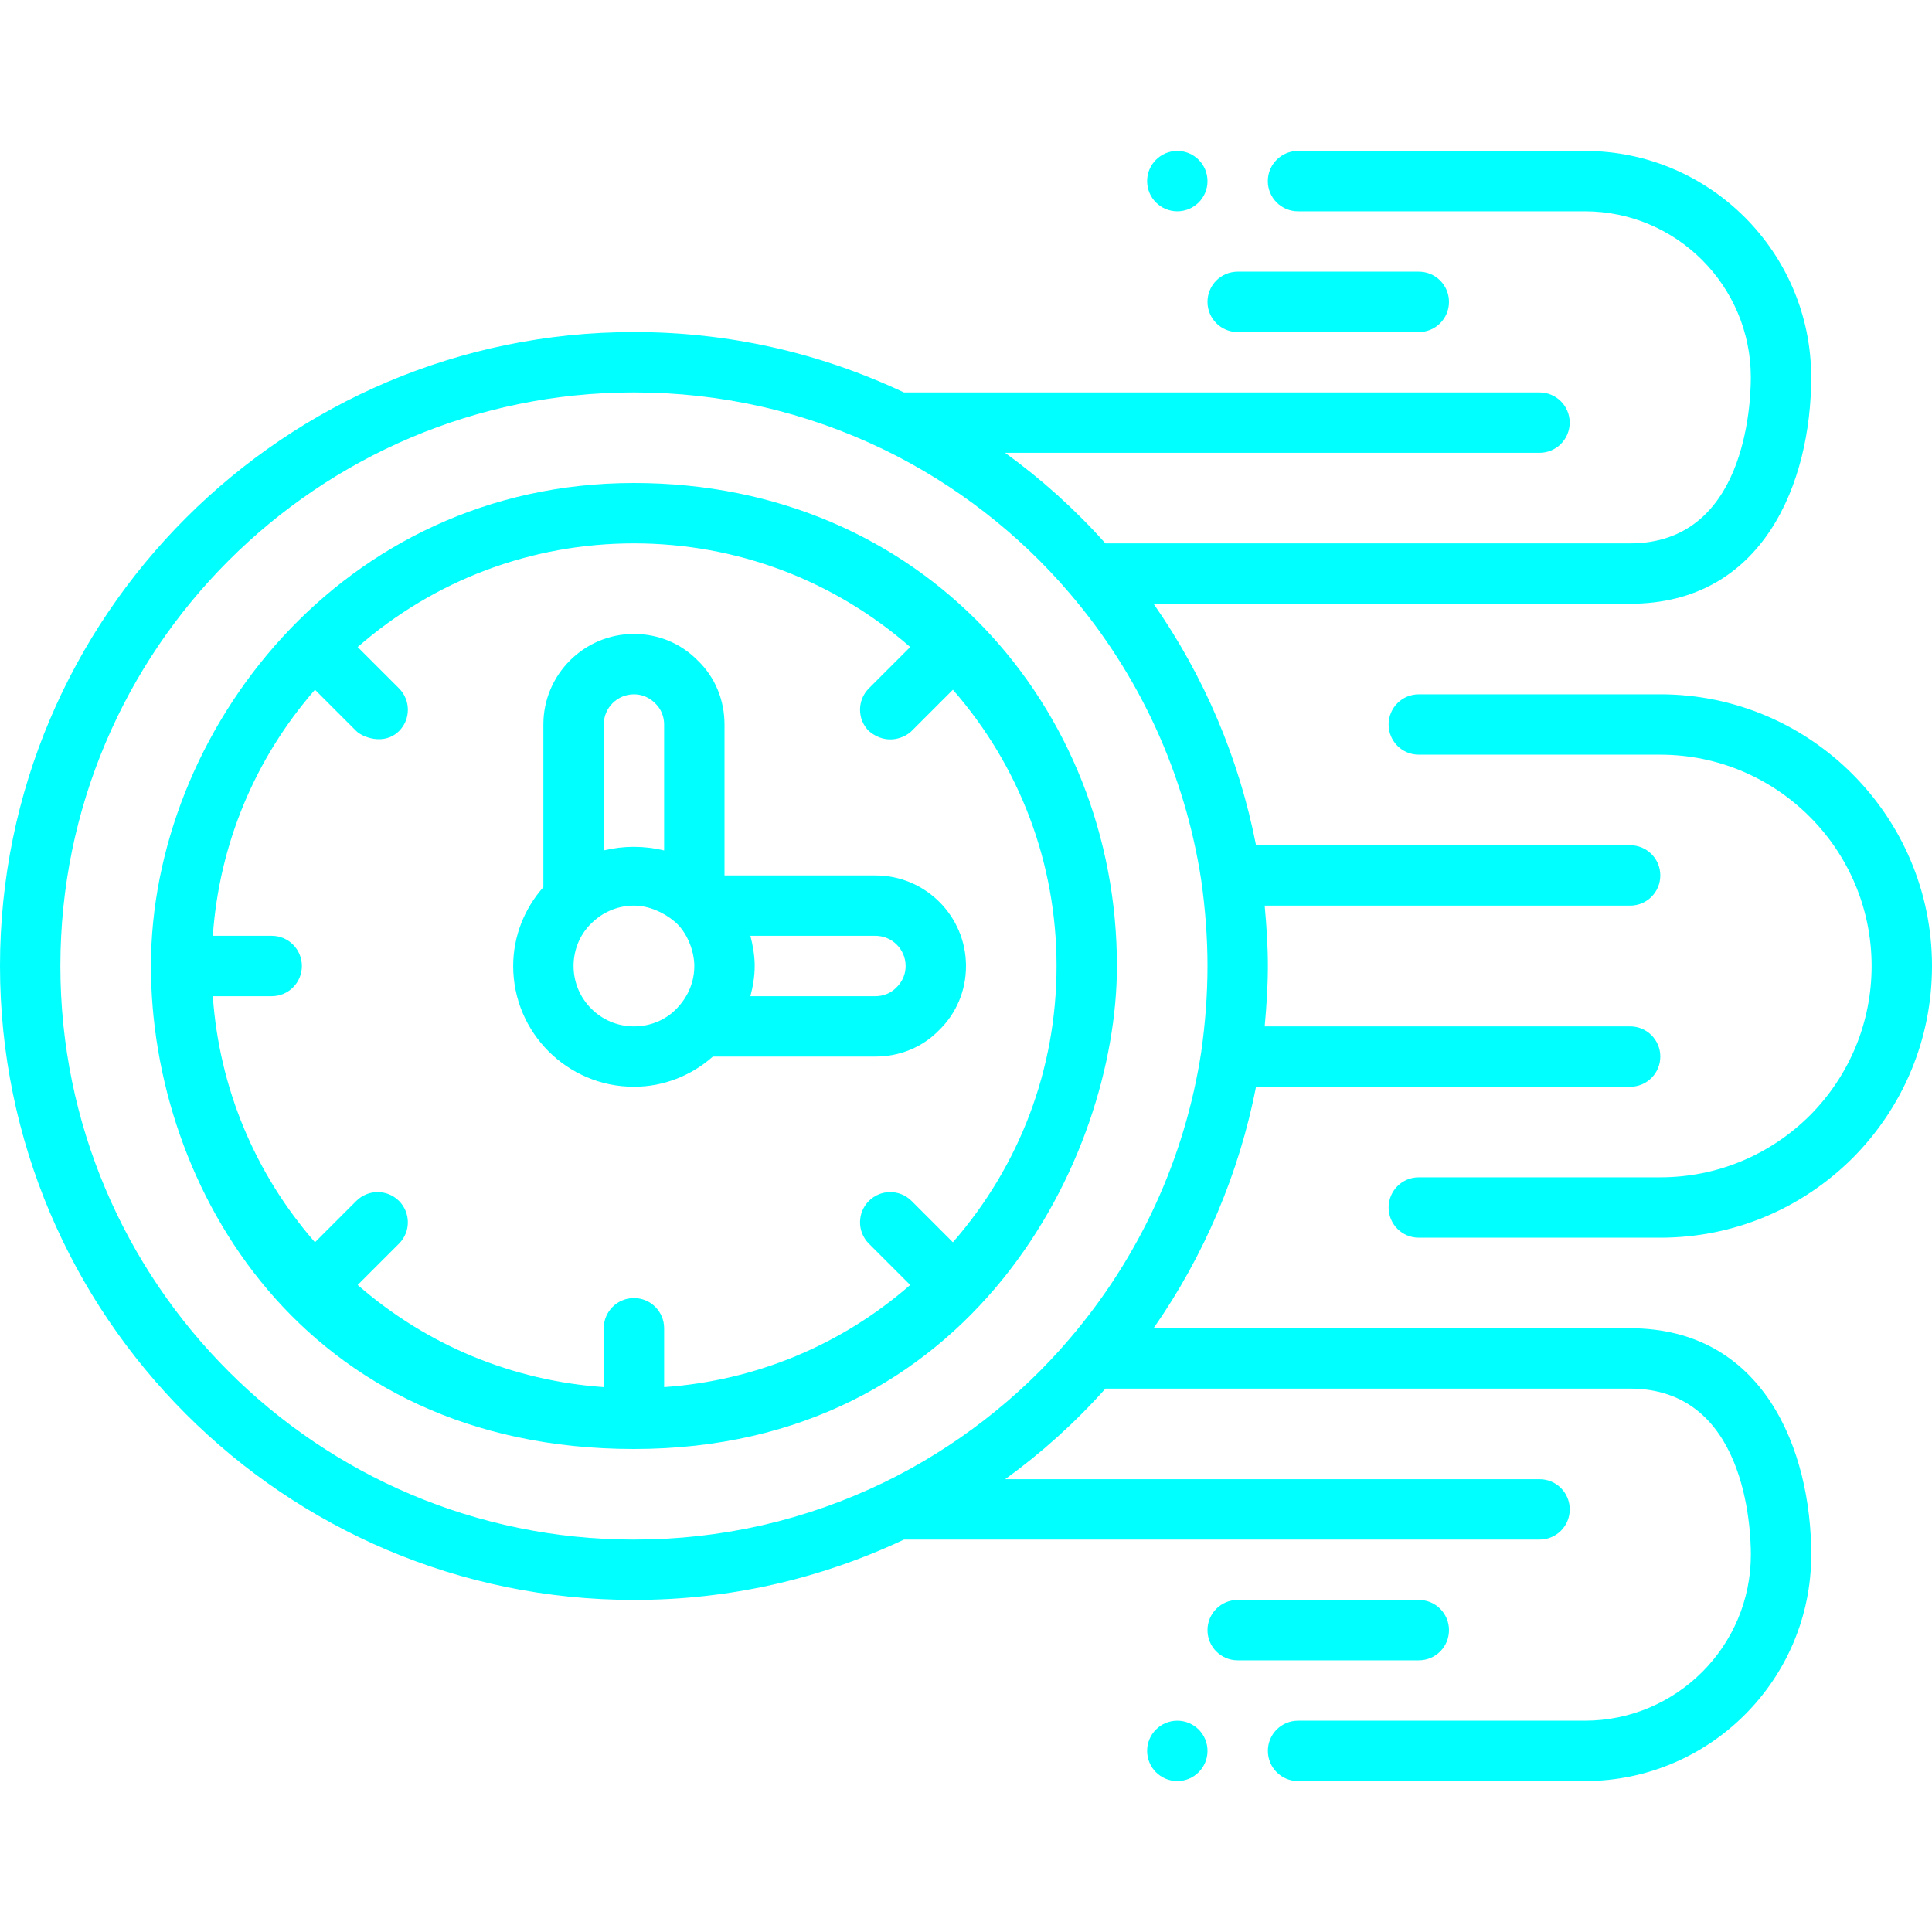 <svg width="40" height="40" viewBox="0 0 40 40" fill="none" xmlns="http://www.w3.org/2000/svg">
<path d="M24.375 36.875C24.72 36.875 25 36.595 25 36.25C25 35.905 24.72 35.625 24.375 35.625C24.03 35.625 23.75 35.905 23.75 36.25C23.75 36.595 24.03 36.875 24.375 36.875Z" fill="#00FFFF"/>
<path d="M24.375 4.375C24.72 4.375 25 4.095 25 3.75C25 3.405 24.72 3.125 24.375 3.125C24.03 3.125 23.75 3.405 23.75 3.75C23.75 4.095 24.03 4.375 24.375 4.375Z" fill="#00FFFF"/>
<path d="M13.125 10C7.052 10 3.125 15.18 3.125 20C3.125 24.565 6.257 30 13.125 30C20.136 30 23.125 23.974 23.125 20C23.125 14.661 19.117 10 13.125 10ZM18.845 13.396L17.989 14.252C17.745 14.496 17.745 14.891 17.989 15.136C18.37 15.455 18.751 15.258 18.873 15.136L19.729 14.28C21.113 15.866 21.875 17.872 21.875 20C21.875 22.128 21.113 24.133 19.729 25.72L18.873 24.864C18.629 24.62 18.234 24.62 17.989 24.864C17.745 25.109 17.745 25.504 17.989 25.748L18.845 26.604C17.415 27.851 15.644 28.586 13.75 28.719V27.5C13.75 27.154 13.471 26.875 13.125 26.875C12.779 26.875 12.5 27.154 12.5 27.5V28.719C10.606 28.586 8.836 27.851 7.405 26.604L8.261 25.748C8.505 25.504 8.505 25.109 8.261 24.864C8.016 24.62 7.621 24.62 7.377 24.864L6.521 25.72C5.274 24.29 4.539 22.519 4.406 20.625H5.625C5.971 20.625 6.25 20.346 6.25 20C6.25 19.654 5.971 19.375 5.625 19.375H4.406C4.539 17.481 5.274 15.711 6.521 14.28L7.377 15.136C7.499 15.258 7.949 15.445 8.261 15.136C8.506 14.893 8.505 14.496 8.261 14.252L7.405 13.396C8.991 12.012 10.997 11.25 13.125 11.25C15.253 11.25 17.259 12.012 18.845 13.396Z" fill="#00FFFF"/>
<path d="M34.375 14.375H29.375C29.029 14.375 28.75 14.654 28.75 15C28.75 15.346 29.029 15.625 29.375 15.625H34.375C36.787 15.625 38.75 17.588 38.75 20C38.75 21.165 38.295 22.265 37.472 23.094C36.64 23.92 35.54 24.375 34.375 24.375H29.375C29.029 24.375 28.75 24.654 28.75 25C28.75 25.346 29.029 25.625 29.375 25.625H34.375C35.873 25.625 37.285 25.041 38.356 23.977C39.416 22.91 40 21.497 40 20C40 16.898 37.477 14.375 34.375 14.375Z" fill="#00FFFF"/>
<path d="M13.125 22.5C13.74 22.5 14.317 22.267 14.759 21.875H18.125C18.633 21.875 19.104 21.677 19.442 21.329C19.802 20.979 20 20.508 20 20C20 18.966 19.159 18.125 18.125 18.125H15V15C15 14.492 14.803 14.021 14.454 13.683C14.104 13.323 13.633 13.125 13.125 13.125C12.091 13.125 11.25 13.966 11.25 15V18.367C10.856 18.813 10.625 19.387 10.625 20C10.625 21.379 11.746 22.5 13.125 22.5ZM11.875 20C11.875 19.641 12.024 19.304 12.294 19.07C12.522 18.864 12.818 18.75 13.125 18.75C13.432 18.75 13.737 18.888 13.963 19.076C14.227 19.295 14.375 19.692 14.375 20C14.375 20.308 14.261 20.603 14.048 20.839C13.821 21.101 13.485 21.25 13.125 21.25C12.436 21.25 11.875 20.689 11.875 20ZM18.75 20C18.75 20.167 18.686 20.321 18.558 20.446C18.446 20.561 18.291 20.625 18.125 20.625H15.536C15.589 20.422 15.625 20.214 15.625 20C15.625 19.786 15.588 19.578 15.536 19.375H18.125C18.47 19.375 18.75 19.655 18.75 20ZM13.125 14.375C13.292 14.375 13.446 14.439 13.571 14.567C13.686 14.679 13.75 14.834 13.75 15V17.608C13.339 17.508 12.909 17.508 12.5 17.607V15C12.5 14.655 12.78 14.375 13.125 14.375Z" fill="#00FFFF"/>
<path d="M25.625 6.875H29.375C29.721 6.875 30 6.596 30 6.25C30 5.904 29.721 5.625 29.375 5.625H25.625C25.279 5.625 25 5.904 25 6.25C25 6.596 25.279 6.875 25.625 6.875Z" fill="#00FFFF"/>
<path d="M33.75 27.5H23.883C24.929 26.001 25.652 24.301 26.005 22.5H33.75C34.096 22.5 34.375 22.221 34.375 21.875C34.375 21.529 34.096 21.25 33.75 21.25H26.184C26.223 20.826 26.25 20.406 26.25 20C26.25 19.594 26.223 19.174 26.184 18.75H33.75C34.096 18.75 34.375 18.471 34.375 18.125C34.375 17.779 34.096 17.5 33.75 17.5H26.005C25.653 15.701 24.931 14.001 23.883 12.5H33.749C36.517 12.5 37.499 9.975 37.499 7.812C37.499 5.228 35.397 3.125 32.812 3.125H26.874C26.529 3.125 26.249 3.404 26.249 3.75C26.249 4.096 26.529 4.375 26.874 4.375H32.812C34.707 4.375 36.249 5.918 36.249 7.812C36.249 8.386 36.129 11.25 33.749 11.25H22.887C22.26 10.547 21.565 9.922 20.809 9.375H31.874C32.219 9.375 32.499 9.096 32.499 8.75C32.499 8.404 32.219 8.125 31.874 8.125H18.715C16.957 7.298 15.079 6.875 13.125 6.875C5.888 6.875 0 12.763 0 20C0 27.237 5.888 33.125 13.125 33.125C15.079 33.125 16.957 32.702 18.716 31.875H31.875C32.221 31.875 32.5 31.596 32.5 31.25C32.5 30.904 32.221 30.625 31.875 30.625H20.811C21.566 30.078 22.261 29.453 22.887 28.75H33.75C36.13 28.75 36.25 31.614 36.25 32.188C36.25 34.083 34.708 35.625 32.812 35.625H26.875C26.529 35.625 26.25 35.904 26.25 36.25C26.25 36.596 26.529 36.875 26.875 36.875H32.812C35.398 36.875 37.5 34.773 37.5 32.188C37.5 30.025 36.518 27.5 33.75 27.5ZM18.309 30.688C16.684 31.476 14.939 31.875 13.125 31.875C6.577 31.875 1.25 26.548 1.25 20C1.25 13.452 6.577 8.125 13.125 8.125C14.939 8.125 16.684 8.525 18.308 9.312C19.769 10.022 21.094 11.047 22.144 12.281C23.591 13.971 24.533 16.023 24.869 18.216C24.956 18.826 25 19.426 25 20C25 20.574 24.956 21.176 24.87 21.781C24.534 23.975 23.591 26.028 22.143 27.72C21.094 28.953 19.769 29.978 18.309 30.688Z" fill="#00FFFF"/>
<path d="M30 33.75C30 33.404 29.721 33.125 29.375 33.125H25.625C25.279 33.125 25 33.404 25 33.75C25 34.096 25.279 34.375 25.625 34.375H29.375C29.721 34.375 30 34.096 30 33.75Z" fill="#00FFFF"/>
</svg>
